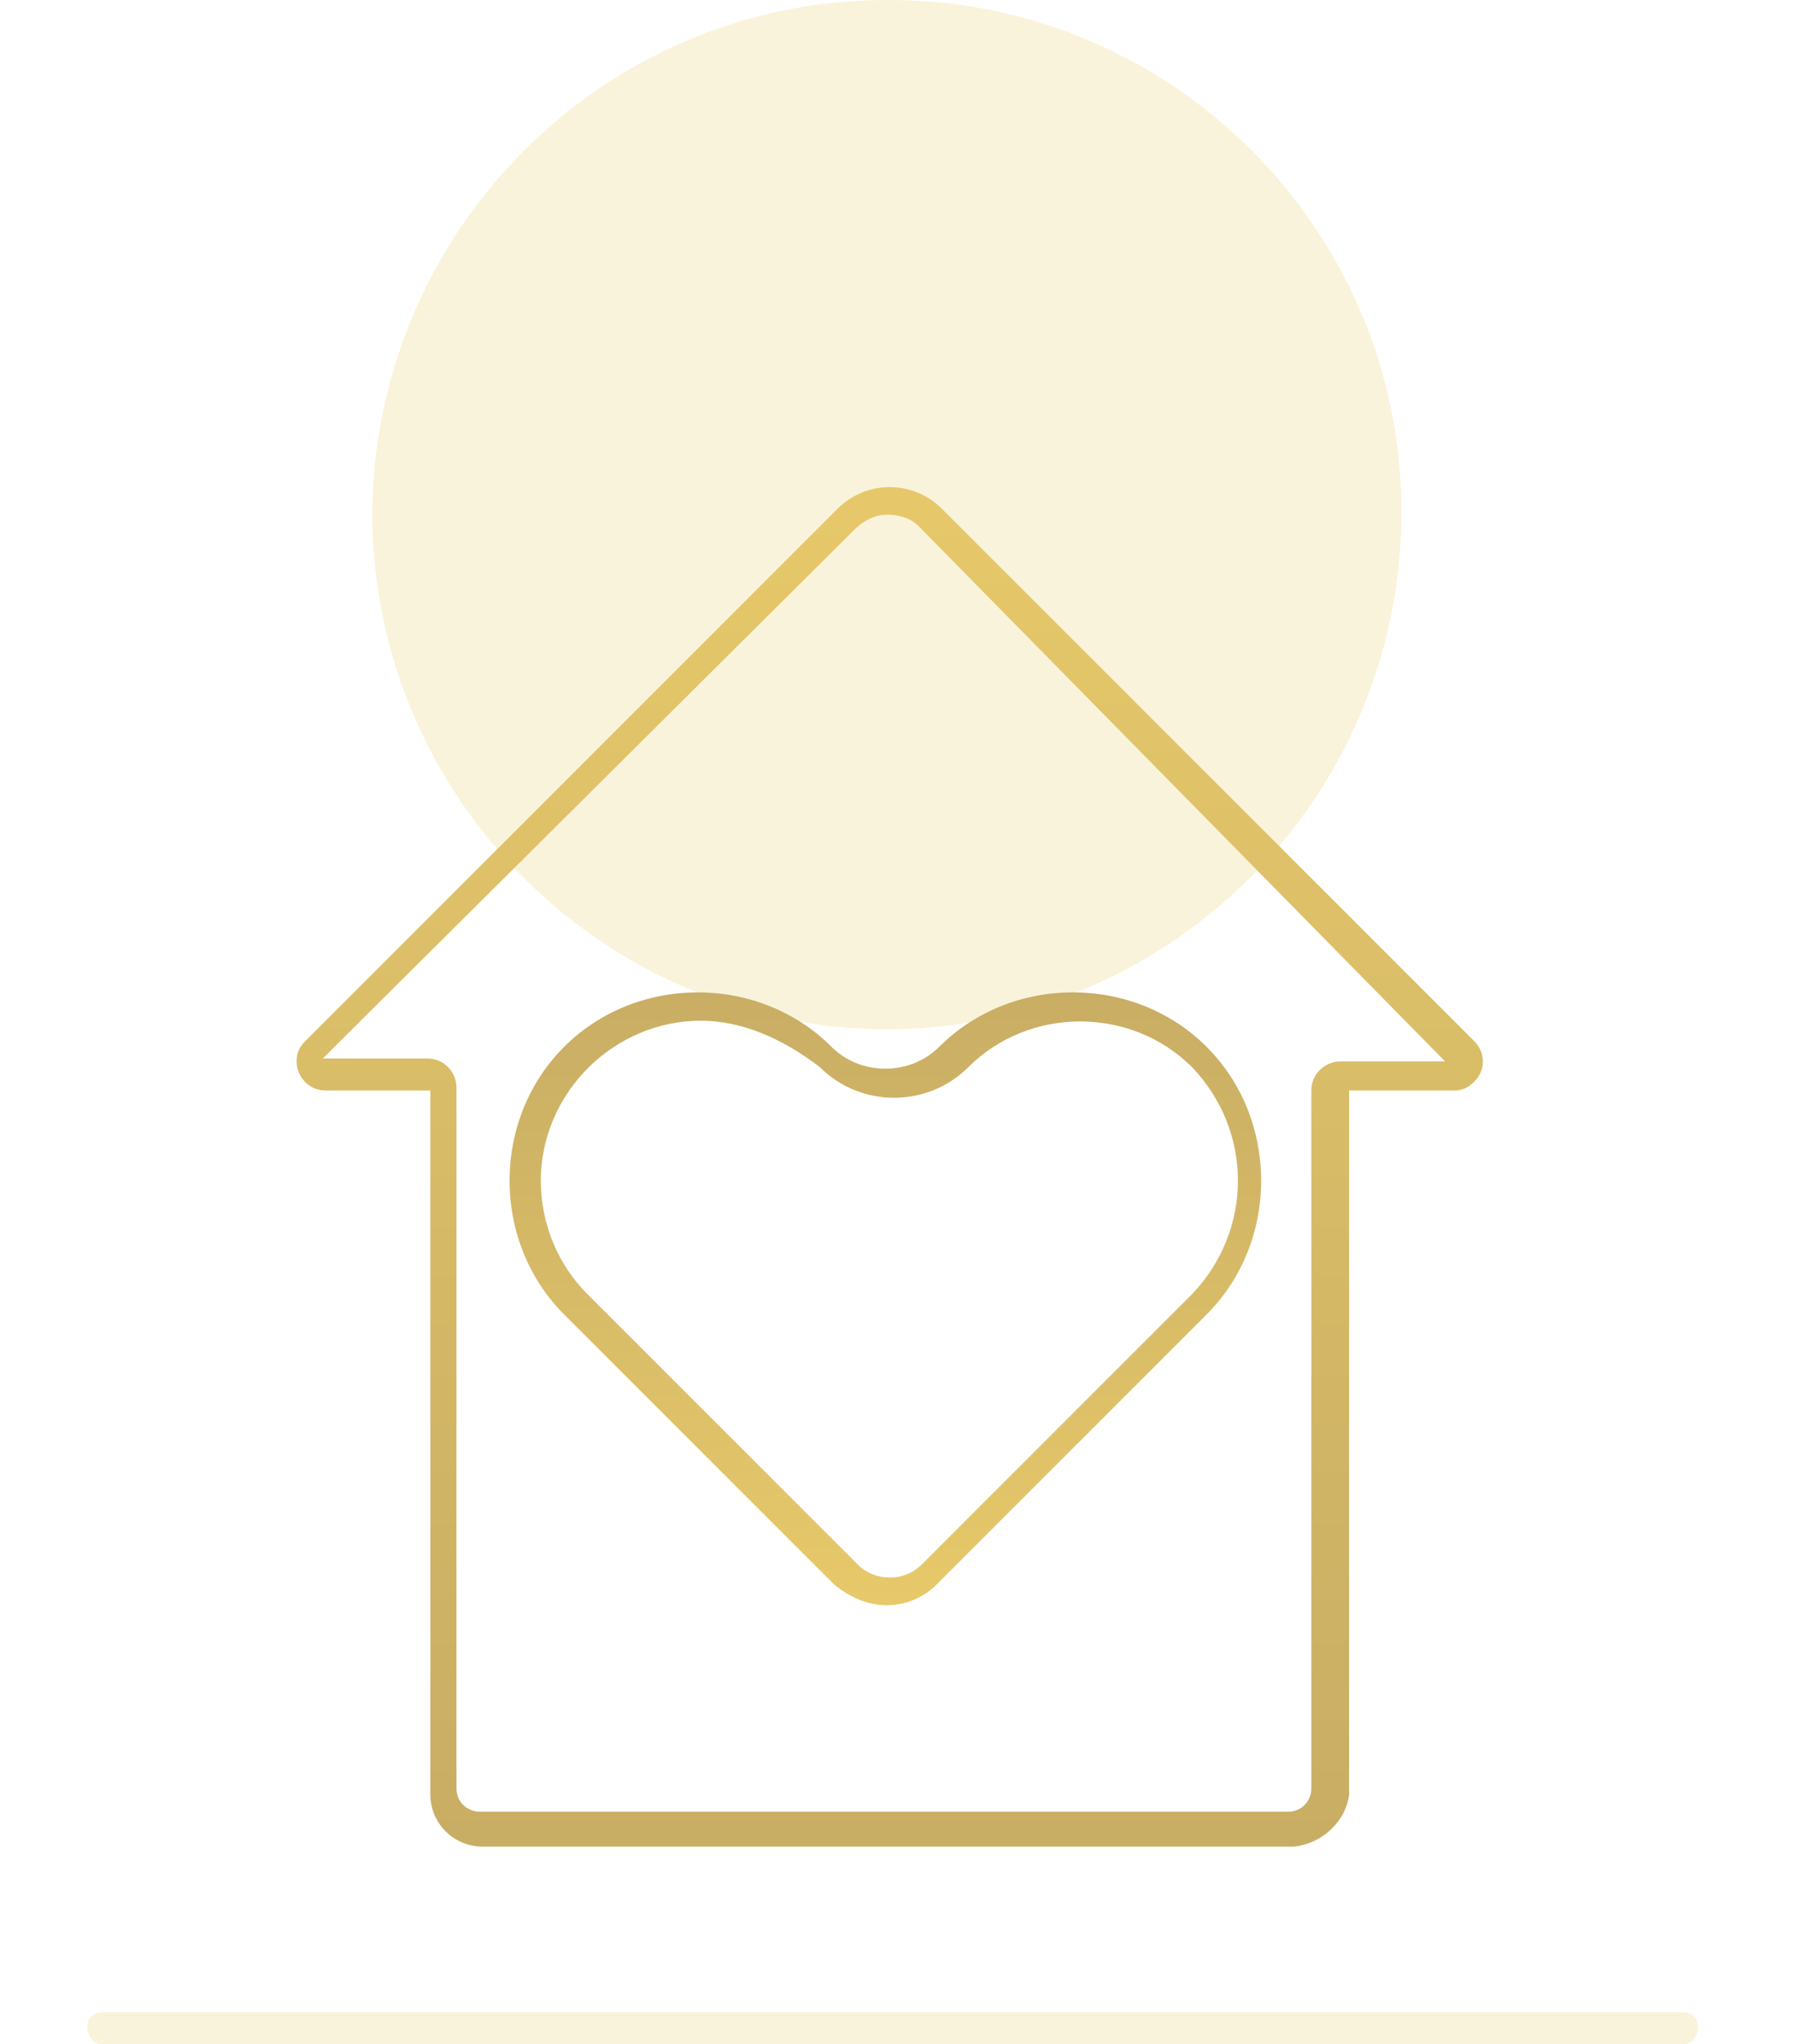 <?xml version="1.0" encoding="utf-8"?>
<!-- Generator: Adobe Illustrator 27.9.6, SVG Export Plug-In . SVG Version: 9.03 Build 54986)  -->
<svg version="1.1" id="Layer_1" xmlns="http://www.w3.org/2000/svg" xmlns:xlink="http://www.w3.org/1999/xlink" x="0px" y="0px"
	 viewBox="0 0 61.7 70.3" style="enable-background:new 0 0 61.7 70.3;" xml:space="preserve">
<style type="text/css">
	.st0{clip-path:url(#SVGID_00000130605212632051453710000010338088343650765734_);}
	.st1{opacity:0.25;fill:#EDD170;enable-background:new    ;}
	.st2{fill:url(#Path_47_00000056418815478881201340000003719674514568825020_);}
	.st3{fill:url(#Path_48_00000080200283151418439950000001548627522436002199_);}
</style>
<g>
	<defs>
		<rect id="SVGID_1_" x="3" y="-14.5" width="55.5" height="87.7"/>
	</defs>
	<clipPath id="SVGID_00000023260818619967521270000005872383348271107242_">
		<use xlink:href="#SVGID_1_"  style="overflow:visible;"/>
	</clipPath>
	
		<g id="Mask_Group_28_00000064320139302742375540000017744663949283225479_" style="clip-path:url(#SVGID_00000023260818619967521270000005872383348271107242_);">
		<path id="Path_45_00000006699044653035447150000008337924469141394574_" class="st1" d="M48.2,17.6c0,9.8-7.9,17.7-17.6,17.8
			c-9.8,0-17.7-7.9-17.8-17.6C12.8,8,20.7,0,30.5,0c0,0,0,0,0.1,0C40.3,0,48.2,7.9,48.2,17.6C48.2,17.6,48.2,17.6,48.2,17.6"/>
		<path id="Path_46_00000023972748945170859360000015424994220476667564_" class="st1" d="M57.9,70.3H3.5C3.2,70.3,3,70,3,69.7
			c0-0.3,0.2-0.5,0.5-0.5h54.4c0.3,0,0.5,0.2,0.5,0.5C58.4,70,58.2,70.3,57.9,70.3"/>
		
			<linearGradient id="Path_47_00000038408687466354939590000000971213892161631650_" gradientUnits="userSpaceOnUse" x1="-260.062" y1="449.148" x2="-260.062" y2="448.324" gradientTransform="matrix(49.485 0 0 -56.77 12899.588 25514.586)">
			<stop  offset="0" style="stop-color:#E7C96A"/>
			<stop  offset="1" style="stop-color:#C8AD64"/>
		</linearGradient>
		
			<path id="Path_47_00000151534255590333163770000008734747233101534373_" style="fill:url(#Path_47_00000038408687466354939590000000971213892161631650_);" d="
			M44.5,63.5H16.6c-1,0-1.8-0.8-1.8-1.8V37.5l-3.6,0c-0.6,0-1-0.5-1-1c0-0.3,0.1-0.5,0.3-0.7l18.3-18.3c1-1,2.6-1,3.6,0c0,0,0,0,0,0
			l18.3,18.3c0.4,0.4,0.4,1,0,1.4c-0.2,0.2-0.4,0.3-0.7,0.3h-3.6l0,24.2C46.3,62.6,45.5,63.4,44.5,63.5 M30.5,17.7
			c-0.4,0-0.8,0.2-1.1,0.5L11.1,36.4l3.6,0c0.6,0,1,0.5,1,1v24.1c0,0.5,0.4,0.8,0.8,0.8h27.8c0.5,0,0.8-0.4,0.8-0.8V37.5
			c0-0.6,0.5-1,1-1h3.6L31.6,18.1C31.3,17.8,30.9,17.7,30.5,17.7"/>
		
			<linearGradient id="Path_48_00000120545742849470396970000011154321367287380648_" gradientUnits="userSpaceOnUse" x1="-256.812" y1="440.849" x2="-256.812" y2="440.012" gradientTransform="matrix(30.976 0 0 -25.22 7985.531 11152.214)">
			<stop  offset="0" style="stop-color:#C8AD64"/>
			<stop  offset="1" style="stop-color:#E7C96A"/>
		</linearGradient>
		
			<path id="Path_48_00000093898529125077522080000002174070079451021698_" style="fill:url(#Path_48_00000120545742849470396970000011154321367287380648_);" d="
			M30.5,55.2c-0.7,0-1.3-0.3-1.8-0.7l-9.3-9.3c-2.5-2.5-2.5-6.7,0-9.2c2.5-2.5,6.7-2.5,9.2,0c1,1,2.7,1,3.7,0c2.5-2.5,6.7-2.5,9.2,0
			c2.5,2.5,2.5,6.7,0,9.2l-9.3,9.3C31.8,54.9,31.2,55.2,30.5,55.2 M24.1,35.1c-3,0-5.5,2.5-5.5,5.5c0,1.5,0.6,2.9,1.6,3.9l9.3,9.3
			c0.6,0.6,1.6,0.6,2.2,0l9.3-9.3c2.1-2.2,2.1-5.6,0-7.8c-2.1-2.1-5.6-2.1-7.7,0c-1.4,1.4-3.7,1.4-5.1,0
			C26.9,35.7,25.5,35.1,24.1,35.1 M41.2,44.8L41.2,44.8z"/>
	</g>
</g>
</svg>
